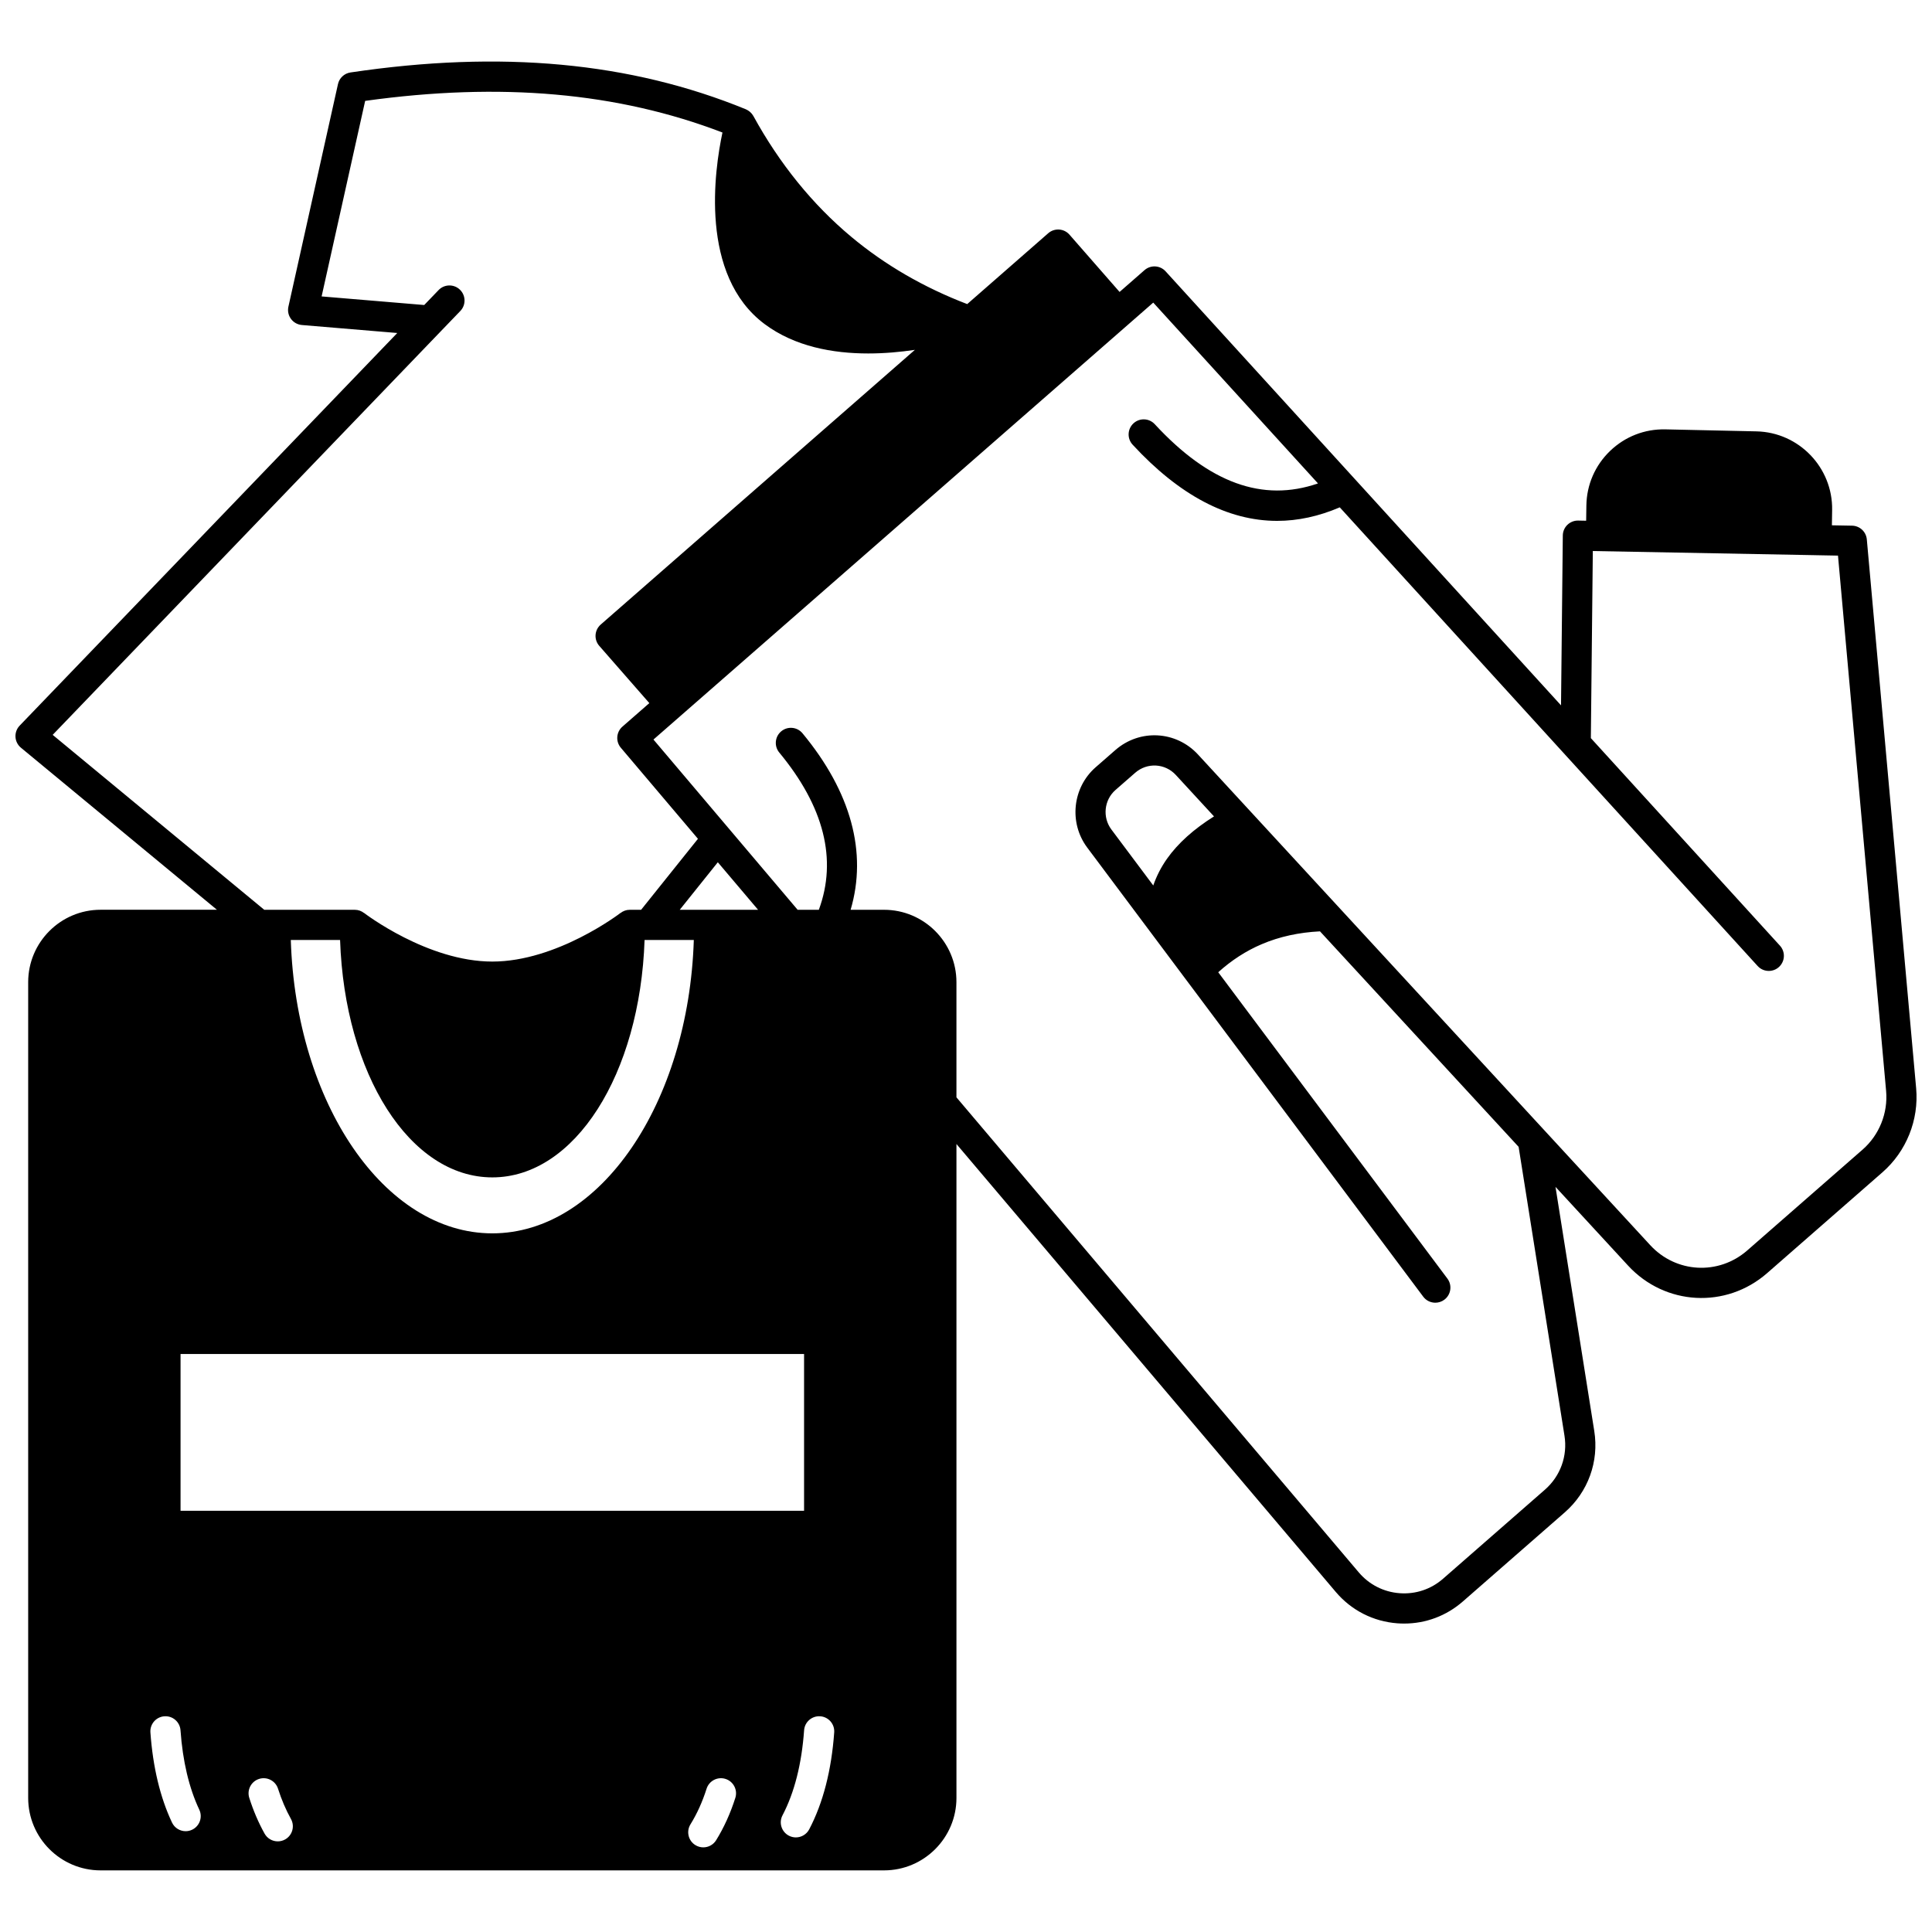 <?xml version="1.0" encoding="UTF-8"?>
<!-- Uploaded to: SVG Repo, www.svgrepo.com, Generator: SVG Repo Mixer Tools -->
<svg width="800px" height="800px" version="1.1" viewBox="144 144 512 512" xmlns="http://www.w3.org/2000/svg">
 <defs>
  <clipPath id="a">
   <path d="m148.09 160h503.81v480h-503.81z"/>
  </clipPath>
 </defs>
 <g clip-path="url(#a)">
  <path d="m651.8 432.41-13.074-145.46c-0.184-2.035-1.867-3.602-3.91-3.641l-5.344-0.098 0.062-4.09c0.172-11.223-8.816-20.555-20.035-20.805l-24.152-0.531c-5.492-0.121-10.711 1.914-14.672 5.731-3.957 3.812-6.188 8.941-6.269 14.441l-0.059 4.039-2.117-0.039c-1.047-0.023-2.094 0.391-2.859 1.129-0.766 0.742-1.199 1.758-1.211 2.824l-0.473 45.016-104.79-115.02c-1.465-1.609-3.949-1.75-5.59-0.316l-6.606 5.777-13.273-15.176c-1.453-1.664-3.981-1.832-5.644-0.375l-21.461 18.77c-11.461-4.383-21.801-10.363-30.742-17.84-10.254-8.566-18.977-19.332-25.93-32.004-0.035-0.062-0.078-0.109-0.117-0.172-0.082-0.137-0.168-0.266-0.27-0.391-0.066-0.086-0.141-0.164-0.215-0.242-0.098-0.102-0.195-0.199-0.305-0.293-0.09-0.074-0.18-0.148-0.273-0.215-0.105-0.078-0.219-0.148-0.332-0.215-0.109-0.062-0.215-0.121-0.328-0.172-0.055-0.023-0.098-0.059-0.152-0.082-30.562-12.512-64.836-15.703-104.78-9.758-1.637 0.242-2.953 1.469-3.312 3.086l-13.137 58.988c-0.25 1.129-0.004 2.309 0.684 3.238 0.684 0.93 1.738 1.52 2.887 1.617l25.281 2.117-100.07 104.05c-0.77 0.801-1.172 1.887-1.109 3 0.062 1.109 0.586 2.144 1.445 2.852l51.934 42.941-30.824 0.004c-10.582 0-19.191 8.609-19.191 19.191v216.18c0 10.59 8.609 19.203 19.191 19.203h207.62c10.582 0 19.191-8.613 19.191-19.203v-173.29l100.51 118.69c4.144 4.894 9.945 7.852 16.336 8.328 0.605 0.047 1.207 0.066 1.805 0.066 5.738 0 11.207-2.051 15.57-5.871l26.992-23.594c6.188-5.41 9.105-13.48 7.812-21.578l-10.273-64.688 19.238 20.871c9.793 10.621 25.977 11.496 36.852 1.988l30.551-26.711c6.344-5.543 9.688-13.871 8.938-22.273zm-493.84-93.664 102.9-107 5.129-5.328c1.531-1.59 1.484-4.121-0.109-5.652-1.59-1.531-4.121-1.484-5.652 0.109l-3.805 3.957-27.191-2.277 11.539-51.82c35.934-5 66.977-2.25 94.688 8.383-2.109 9.898-6.195 37.82 11.188 50.777 7.973 5.945 18.051 7.777 27.445 7.777 4.363 0 8.574-0.395 12.363-0.957l-83.266 72.805c-0.797 0.699-1.285 1.684-1.359 2.742-0.07 1.059 0.281 2.102 0.98 2.898l13.27 15.172-7.133 6.234c-1.645 1.438-1.832 3.926-0.422 5.594l20.438 24.133-15.066 18.816h-3.019c-0.926 0-1.766 0.328-2.441 0.855l-0.012-0.012c-0.168 0.129-16.812 12.875-33.965 12.875-17.152 0-33.797-12.746-33.965-12.875l-0.012 0.012c-0.676-0.527-1.516-0.855-2.441-0.855l-24.016-0.004zm166.18 46.359 10.09-12.598 10.668 12.598zm3.727 7.996c-1.367 43.227-24.797 77.75-53.402 77.75s-52.035-34.523-53.402-77.75h13.059c1.211 35.59 18.496 62.918 40.348 62.918 21.852 0 39.137-27.324 40.348-62.918zm-136.02 109.72h165.24v41.555h-165.24zm3.055 126.08c-0.551 0.262-1.133 0.383-1.703 0.383-1.5 0-2.938-0.848-3.617-2.293-3.144-6.66-5.066-14.695-5.723-23.887-0.156-2.203 1.504-4.117 3.707-4.269 2.211-0.164 4.113 1.504 4.269 3.707 0.582 8.199 2.258 15.277 4.977 21.039 0.941 1.992 0.09 4.375-1.91 5.32zm24.648 2.574c-0.617 0.344-1.281 0.504-1.941 0.504-1.406 0-2.766-0.742-3.496-2.055-1.613-2.898-2.977-6.082-4.055-9.469-0.668-2.106 0.492-4.352 2.598-5.023 2.102-0.668 4.352 0.492 5.023 2.598 0.918 2.879 2.066 5.574 3.422 8.008 1.074 1.93 0.379 4.367-1.551 5.438zm119.32-11.02c-1.301 4.098-3.016 7.871-5.09 11.223-0.758 1.219-2.062 1.891-3.402 1.891-0.719 0-1.445-0.195-2.102-0.602-1.879-1.164-2.457-3.629-1.293-5.504 1.727-2.789 3.164-5.961 4.266-9.43 0.668-2.106 2.914-3.269 5.019-2.602 2.106 0.672 3.269 2.918 2.602 5.023zm19.582 8.332c-0.715 1.363-2.106 2.144-3.543 2.144-0.625 0-1.262-0.148-1.852-0.457-1.957-1.027-2.711-3.441-1.684-5.398 3.156-6.019 5.082-13.605 5.723-22.539 0.156-2.203 2.07-3.856 4.273-3.703 2.203 0.156 3.859 2.07 3.703 4.273-0.723 10.039-2.949 18.68-6.621 25.68zm279.14-180.12-30.551 26.711c-7.586 6.629-18.875 6.023-25.707-1.391l-119.84-130.02c-5.824-6.324-15.457-6.84-21.926-1.184l-5.211 4.551c-6.148 5.379-7.133 14.719-2.238 21.27l16.766 22.41c0.008 0.012 0.016 0.02 0.023 0.031l9.32 12.457c0.008 0.008 0.012 0.016 0.02 0.023l62.922 84.105c0.785 1.051 1.988 1.602 3.203 1.602 0.832 0 1.676-0.258 2.394-0.797 1.77-1.324 2.129-3.828 0.809-5.598l-60.73-81.18c3.508-3.164 7.363-5.668 11.52-7.434 4.652-1.992 9.844-3.129 15.445-3.406l52.637 57.105 12.156 76.555c0.855 5.367-1.078 10.715-5.18 14.301l-26.992 23.594c-3.191 2.797-7.269 4.16-11.516 3.844-4.238-0.316-8.082-2.277-10.828-5.519l-106.62-125.89v-30.512c0-10.582-8.609-19.191-19.191-19.191h-8.852c4.465-15.168 0.129-31.219-12.75-46.773-1.41-1.703-3.93-1.938-5.629-0.531-1.703 1.41-1.938 3.93-0.531 5.629 11.883 14.352 15.398 28.355 10.488 41.672h-5.625l-38.203-45.113 7.164-6.262c0.008-0.004 0.012-0.008 0.02-0.016 0.008-0.004 0.008-0.012 0.016-0.016l125.25-109.5 43.656 47.918c-14.652 5.066-28.852-0.102-43.25-15.691-1.496-1.625-4.027-1.723-5.648-0.227-1.621 1.5-1.723 4.027-0.227 5.648 12.418 13.449 25.238 20.195 38.305 20.195 5.492 0 11.027-1.203 16.594-3.586l110.74 121.55c0.789 0.867 1.871 1.305 2.957 1.305 0.961 0 1.926-0.344 2.691-1.043 1.633-1.488 1.75-4.016 0.266-5.648l-50.113-55.004 0.52-49.582 59.219 1.105c0.008 0 0.016 0.004 0.023 0.004h0.062 0.016l5.652 0.105 12.754 141.88c0.52 5.856-1.812 11.668-6.242 15.543zm-171.87-88.312c-5.34 3.348-9.52 7.09-12.426 11.18-1.598 2.262-2.809 4.644-3.668 7.125l-11.109-14.848c-2.406-3.223-1.926-7.816 1.098-10.461l5.211-4.551c3.184-2.785 7.922-2.527 10.781 0.578z"/>
 </g>
</svg>